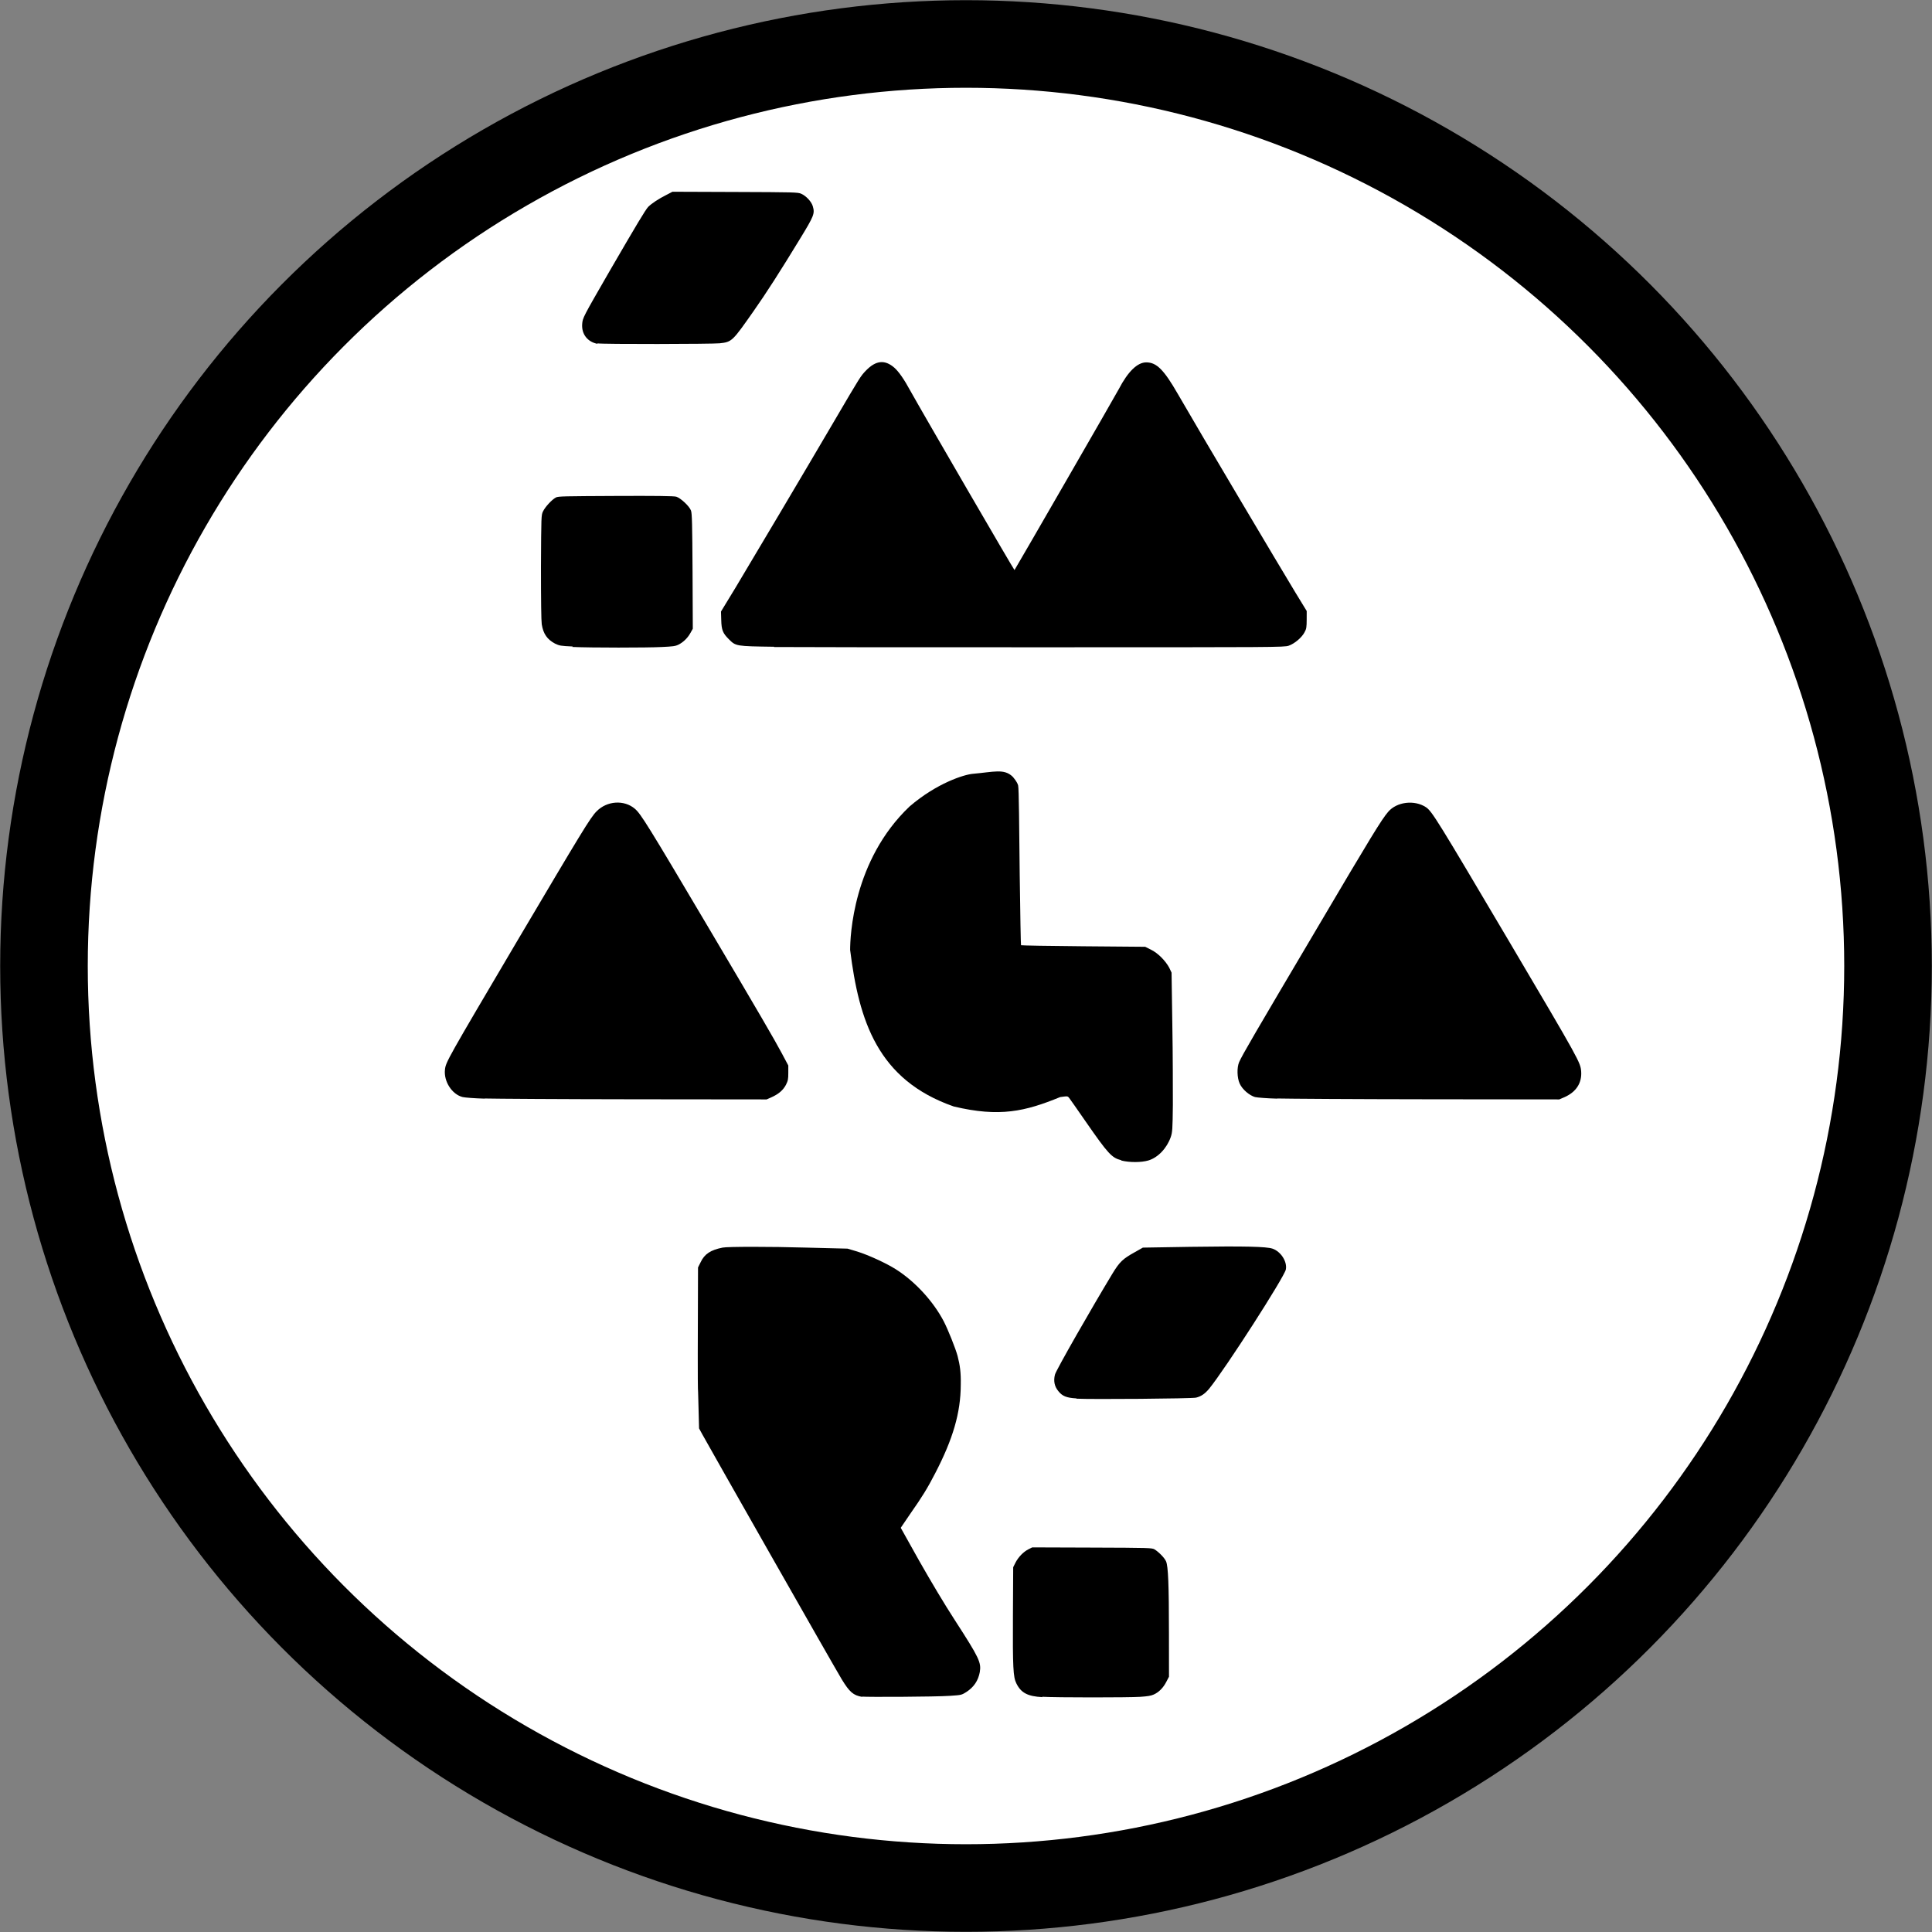 <svg xmlns="http://www.w3.org/2000/svg" version="1.1" xmlns:xlink="http://www.w3.org/1999/xlink" width="19.759" height="19.759"><rect width="100%" height="100%" fill="#808080" stroke="none"/><svg width="19.759" height="19.759" viewBox="0 0 5.228 5.228" version="1.1" id="SvgjsSvg1042" xml:space="preserve" inkscape:version="1.3.2 (091e20e, 2023-11-25)" sodipodi:docname="main-raw-new-wide-fav3.svg" inkscape:export-filename="main-raw01.png" inkscape:export-xdpi="4800" inkscape:export-ydpi="4800" xmlns:inkscape="http://www.inkscape.org/namespaces/inkscape" xmlns:sodipodi="http://sodipodi.sourceforge.net/DTD/sodipodi-0.dtd" xmlns="http://www.w3.org/2000/svg" xmlns:svg="http://www.w3.org/2000/svg"><sodipodi:namedview id="SvgjsSodipodi:namedview1041" pagecolor="#ffffff" bordercolor="#999999" borderopacity="1" inkscape:showpageshadow="0" inkscape:pageopacity="0" inkscape:pagecheckerboard="true" inkscape:deskcolor="#d1d1d1" inkscape:document-units="mm" inkscape:zoom="19.029841" inkscape:cx="9.090985" inkscape:cy="4.0988256" inkscape:window-width="1920" inkscape:window-height="1027" inkscape:window-x="1512" inkscape:window-y="25" inkscape:window-maximized="1" inkscape:current-layer="layer1" showguides="false"><sodipodi:guide position="2.176,8.43" orientation="1,0" id="SvgjsSodipodi:guide1040" inkscape:locked="false"></sodipodi:guide><sodipodi:guide position="2.753,9.368" orientation="1,0" id="SvgjsSodipodi:guide1039" inkscape:locked="false"></sodipodi:guide><sodipodi:guide position="1.571,11.94" orientation="1,0" id="SvgjsSodipodi:guide1038" inkscape:locked="false"></sodipodi:guide><sodipodi:guide position="0.951,5.582" orientation="1,0" id="SvgjsSodipodi:guide1037" inkscape:locked="false"></sodipodi:guide><sodipodi:guide position="3.379,12.169" orientation="1,0" id="SvgjsSodipodi:guide1036" inkscape:locked="false"></sodipodi:guide><sodipodi:guide position="2.287,4.835" orientation="0.86,0.51" id="SvgjsSodipodi:guide1035" inkscape:locked="false" inkscape:label="" inkscape:color="rgb(0,134,229)"></sodipodi:guide></sodipodi:namedview><defs id="SvgjsDefs1034"></defs><g inkscape:label="Layer 1" inkscape:groupmode="layer" id="SvgjsG1033" transform="translate(-55.853,-93.447)"><circle style="fill:#ffffff;stroke:#000000;stroke-width:0.237;stroke-linecap:round;stroke-linejoin:round;stroke-dasharray:none" id="SvgjsCircle1032" cx="58.467" cy="96.061" r="2.495"></circle><g id="SvgjsG1031" transform="matrix(0.706,0,0,0.706,17.634,32.714)"><path style="fill:#000000;stroke-width:0.049" d="m 56.425,87.342 c -0.038,-0.007 -0.062,-0.037 -0.059,-0.076 0.002,-0.024 0.002,-0.024 0.104,-0.201 0.105,-0.181 0.138,-0.236 0.149,-0.248 0.013,-0.013 0.04,-0.031 0.07,-0.046 l 0.023,-0.012 0.24,8.94e-4 c 0.226,8.5e-4 0.241,0.001 0.254,0.007 0.018,0.008 0.039,0.03 0.044,0.048 0.008,0.028 0.005,0.036 -0.05,0.126 -0.075,0.123 -0.128,0.206 -0.178,0.277 -0.08,0.114 -0.082,0.117 -0.129,0.122 -0.028,0.003 -0.451,0.004 -0.469,1.92e-4 z" id="SvgjsPath1030"></path><path style="fill:#000000;stroke-width:0.049" d="m 57.101,88.503 c -0.146,-0.002 -0.146,-0.002 -0.173,-0.029 -0.023,-0.023 -0.028,-0.035 -0.029,-0.073 l -0.001,-0.033 0.056,-0.092 c 0.063,-0.105 0.262,-0.44 0.378,-0.638 0.102,-0.174 0.101,-0.172 0.122,-0.194 0.038,-0.039 0.072,-0.042 0.108,-0.011 0.017,0.015 0.037,0.043 0.063,0.091 0.049,0.088 0.397,0.687 0.398,0.685 0.012,-0.019 0.392,-0.678 0.4,-0.694 0.035,-0.067 0.071,-0.102 0.105,-0.102 0.039,0 0.067,0.027 0.121,0.121 0.091,0.158 0.39,0.661 0.45,0.76 l 0.044,0.072 -1.02e-4,0.033 c -9.9e-5,0.028 -0.001,0.036 -0.008,0.048 -0.01,0.02 -0.038,0.044 -0.061,0.052 -0.017,0.006 -0.052,0.006 -0.931,0.006 -0.502,3.36e-4 -0.97,-2.87e-4 -1.041,-0.001 z" id="SvgjsPath1029"></path><path style="fill:#000000;stroke-width:0.049" d="m 56.33,88.502 c -0.047,-0.002 -0.051,-0.003 -0.068,-0.011 -0.03,-0.016 -0.045,-0.037 -0.051,-0.074 -0.002,-0.015 -0.003,-0.09 -0.003,-0.22 0.001,-0.196 0.001,-0.199 0.008,-0.213 0.008,-0.017 0.034,-0.045 0.049,-0.053 0.009,-0.005 0.032,-0.005 0.23,-0.006 0.149,-6.56e-4 0.224,9.6e-5 0.232,0.003 0.016,0.005 0.05,0.036 0.056,0.053 0.004,0.01 0.005,0.053 0.006,0.233 l 0.001,0.22 -0.009,0.016 c -0.011,0.02 -0.028,0.036 -0.046,0.045 -0.012,0.006 -0.022,0.007 -0.064,0.009 -0.058,0.003 -0.27,0.003 -0.343,-1.92e-4 z" id="SvgjsPath1028"></path><path style="fill:#000000;stroke-width:0.049" d="m 59.029,90.235 c -0.038,-0.001 -0.075,-0.004 -0.084,-0.006 -0.021,-0.006 -0.049,-0.029 -0.059,-0.052 -0.01,-0.022 -0.011,-0.061 -0.002,-0.082 0.014,-0.031 0.055,-0.101 0.298,-0.512 0.207,-0.351 0.248,-0.418 0.273,-0.447 0.033,-0.039 0.101,-0.047 0.145,-0.018 0.023,0.015 0.046,0.053 0.318,0.513 0.273,0.462 0.274,0.465 0.277,0.5 0.003,0.044 -0.019,0.078 -0.063,0.098 l -0.021,0.009 -0.506,-5.51e-4 c -0.278,-2.87e-4 -0.537,-0.002 -0.575,-0.003 z" id="SvgjsPath1027"></path><path style="fill:#000000;stroke-width:0.049" d="m 55.992,90.235 c -0.038,-0.001 -0.075,-0.004 -0.084,-0.006 -0.041,-0.01 -0.073,-0.06 -0.068,-0.105 0.003,-0.029 0.009,-0.039 0.275,-0.49 0.248,-0.419 0.282,-0.476 0.306,-0.5 0.04,-0.041 0.106,-0.045 0.147,-0.01 0.023,0.02 0.047,0.058 0.286,0.462 0.186,0.314 0.251,0.426 0.277,0.475 l 0.025,0.047 v 0.028 c 0,0.024 -0.001,0.03 -0.009,0.046 -0.011,0.021 -0.029,0.036 -0.056,0.048 l -0.018,0.008 -0.506,-5.23e-4 c -0.278,-2.85e-4 -0.537,-0.002 -0.575,-0.003 z" id="SvgjsPath1026"></path><path style="fill:#000000;stroke-width:0.049" d="m 58.432,90.471 c -0.036,-0.009 -0.05,-0.024 -0.136,-0.148 -0.031,-0.045 -0.06,-0.086 -0.063,-0.09 -0.006,-0.008 -0.006,-0.008 -0.035,-0.004 -0.134,0.055 -0.232,0.078 -0.408,0.036 -0.292,-0.102 -0.363,-0.328 -0.397,-0.6 1.01e-4,-0.05 0.01,-0.343 0.228,-0.55 0.105,-0.09 0.209,-0.122 0.242,-0.125 0.081,-0.007 0.12,-0.021 0.153,0.011 0,0 0.018,0.02 0.021,0.034 0.003,0.012 0.004,0.158 0.006,0.342 0.002,0.147 0.004,0.269 0.005,0.27 0.001,0.001 0.109,0.003 0.239,0.004 l 0.237,0.002 0.022,0.011 c 0.027,0.013 0.056,0.043 0.07,0.069 l 0.009,0.019 0.003,0.202 c 0.002,0.111 0.002,0.248 0.002,0.305 -0.001,0.095 -0.002,0.105 -0.008,0.123 -0.015,0.043 -0.049,0.079 -0.086,0.09 -0.027,0.008 -0.072,0.008 -0.103,3.84e-4 z" id="SvgjsPath1025" sodipodi:nodetypes="ccccccccccccccccccccccc"></path><path style="fill:#000000;stroke-width:0.049" d="m 58.261,91.384 c -0.039,-0.002 -0.055,-0.009 -0.07,-0.028 -0.015,-0.018 -0.019,-0.039 -0.013,-0.063 0.004,-0.017 0.141,-0.256 0.219,-0.385 0.029,-0.048 0.041,-0.059 0.088,-0.085 l 0.03,-0.017 0.182,-0.003 c 0.21,-0.003 0.291,-0.001 0.315,0.007 0.032,0.011 0.057,0.05 0.051,0.08 -0.006,0.029 -0.23,0.378 -0.294,0.457 -0.016,0.019 -0.03,0.029 -0.05,0.034 -0.018,0.004 -0.4,0.007 -0.459,0.004 z" id="SvgjsPath1024"></path><path style="fill:#000000;stroke-width:0.049" d="m 58.13,92.529 c -0.056,-0.003 -0.082,-0.016 -0.1,-0.053 -0.012,-0.024 -0.014,-0.06 -0.013,-0.259 l 0.001,-0.186 0.009,-0.018 c 0.011,-0.021 0.03,-0.041 0.05,-0.051 l 0.014,-0.007 0.229,7.85e-4 c 0.22,7.85e-4 0.23,0.001 0.24,0.007 0.016,0.01 0.038,0.032 0.044,0.046 0.008,0.019 0.011,0.087 0.011,0.277 l 1.51e-4,0.165 -0.01,0.019 c -0.011,0.022 -0.028,0.04 -0.048,0.049 -0.011,0.005 -0.023,0.007 -0.052,0.009 -0.045,0.003 -0.321,0.003 -0.376,-1.92e-4 z" id="SvgjsPath1023"></path><path style="fill:#000000;stroke-width:0.049" d="m 57.439,92.528 c -0.034,-0.006 -0.048,-0.018 -0.078,-0.067 -0.031,-0.051 -0.52,-0.912 -0.535,-0.94 l -0.012,-0.022 -0.003,-0.112 c -0.001,-0.061 -0.002,0.01 -0.002,-0.173 l 9.87e-4,-0.332 0.01,-0.02 c 0.015,-0.032 0.039,-0.047 0.084,-0.056 0.018,-0.004 0.185,-0.004 0.32,-4.1e-5 l 0.159,0.004 0.037,0.011 c 0.042,0.013 0.112,0.045 0.148,0.068 0.073,0.046 0.144,0.123 0.184,0.2 0.016,0.031 0.045,0.103 0.053,0.133 0.009,0.035 0.013,0.063 0.012,0.11 -2.52e-4,0.107 -0.03,0.208 -0.098,0.339 -0.03,0.058 -0.049,0.089 -0.096,0.156 l -0.036,0.053 0.071,0.127 c 0.045,0.079 0.096,0.165 0.137,0.228 0.093,0.144 0.101,0.161 0.095,0.198 -0.006,0.032 -0.022,0.057 -0.051,0.076 -0.019,0.012 -0.019,0.012 -0.063,0.015 -0.058,0.004 -0.32,0.005 -0.337,0.003 z" id="SvgjsPath1022" sodipodi:nodetypes="cccccccccccccccccccscccccc"></path></g></g></svg><style>@media (prefers-color-scheme: light) { :root { filter: none; } }
@media (prefers-color-scheme: dark) { :root { filter: none; } }
</style></svg>
